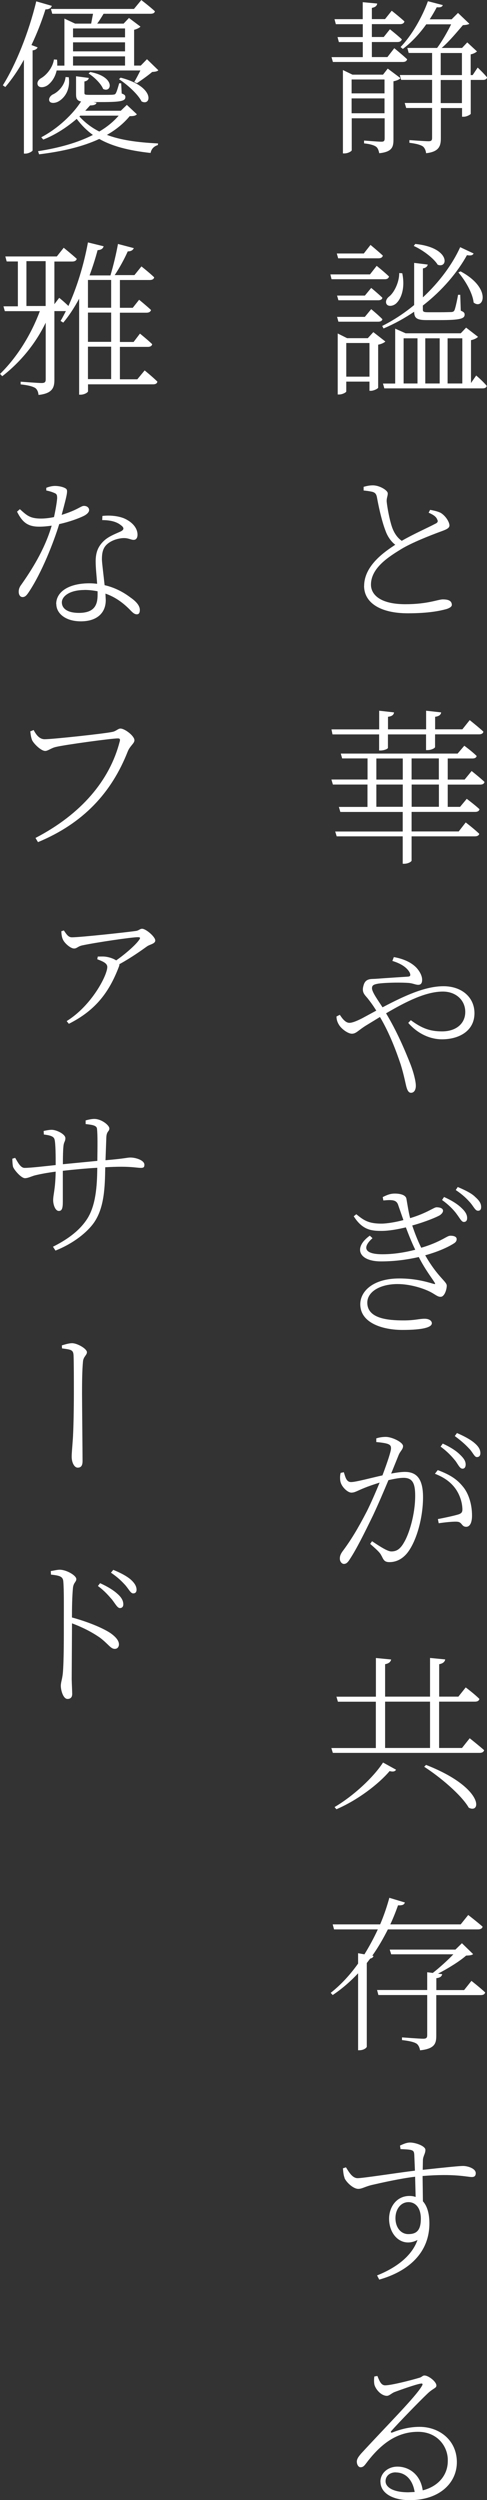 <?xml version="1.0" encoding="UTF-8"?>
<svg id="_レイヤー_2" data-name="レイヤー_2" xmlns="http://www.w3.org/2000/svg" viewBox="0 0 75.75 388.49">
  <rect x="0" y="0" width="75.75" height="388.49" fill="#333333" stroke="none"/>
  <defs>
    <style>
      .cls-1 {
        fill: #fff;
      }
    </style>
  </defs>
  <g id="p">
    <g>
      <path class="cls-1" d="M58.67.55c-.05.36-.29.57-.83.68v1.74h2.05l1.04-1.3s1.2.94,1.98,1.66c-.08.29-.31.42-.68.42h-4.39v2h1.85l.96-1.2s1.12.88,1.85,1.56c-.08.29-.31.42-.68.42h-3.98v2.34h2.42l1.07-1.38s1.22.99,2,1.72c-.08.29-.31.42-.68.42h-10.87l-.21-.75h4.86v-2.34h-3.72l-.21-.78h3.93v-2h-4.19l-.21-.78h4.39V.34l2.24.21ZM53.31,10.87l1.51.73h4.76l.73-.94,1.98,1.48c-.16.21-.57.39-1.09.49v9.07c0,1.14-.21,1.9-2.21,2.11-.08-.39-.21-.81-.49-1.01-.31-.23-.91-.42-1.87-.52v-.44s2.18.18,2.68.18c.42,0,.52-.13.52-.52v-3.12h-5.12v4.97c0,.13-.55.49-1.14.49h-.23v-12.97ZM54.69,12.35v2.16h5.12v-2.16h-5.12ZM54.69,17.6h5.12v-2.31h-5.12v2.31ZM74.17,8.01c-.21.18-.55.36-.96.44v3.22h.31l.78-1.17s.94.88,1.46,1.53c-.08.29-.31.39-.62.39h-1.92v5.28c-.05.1-.6.44-1.09.44h-.26v-1.35h-3.3v4.71c0,1.17-.26,2.08-2.29,2.31-.05-.42-.21-.83-.52-1.07-.36-.23-.99-.42-2.08-.55v-.42s2.47.18,2.96.18c.44,0,.57-.13.57-.52v-4.65h-4.03l-.23-.78h4.26v-3.59h-4.81l-.21-.75h5.02v-3.43h-3.64l-.21-.78h4.63c.78-1.04,1.64-2.55,2.18-3.67h-3.87c-1.04,1.46-2.31,2.83-3.64,3.82l-.36-.29c1.72-1.74,3.41-4.73,4.26-7.12l2.31.6c-.08.26-.29.39-.94.34-.31.6-.68,1.22-1.09,1.87h3.41l.99-.99,1.77,1.69c-.21.13-.52.18-1.01.21-.86.99-2.11,2.52-3.3,3.54h3.17l.81-.86,1.51,1.4ZM71.85,11.67v-3.43h-3.3v3.43h3.3ZM68.55,16.02h3.3v-3.59h-3.3v3.59Z"/>
      <path class="cls-1" d="M57.55,42.64l1.04-1.33s1.2.96,1.92,1.66c-.08.29-.31.42-.65.42h-8.29l-.18-.75h6.16ZM56.59,39.39l1.04-1.33s1.17.96,1.92,1.66c-.08.29-.31.42-.68.42h-6.27l-.21-.75h4.19ZM56.75,45.94l.99-1.2s1.07.88,1.74,1.53c-.05.26-.29.39-.65.39h-6.19l-.21-.73h4.32ZM56.75,49.24l.99-1.2s1.07.88,1.74,1.56c-.05.26-.29.39-.65.39h-6.19l-.21-.75h4.32ZM52.53,51.82l1.46.73h3.22l.86-.94,1.87,1.46c-.18.18-.6.39-1.12.49v6.68c-.03.16-.7.49-1.14.49h-.21v-1.43h-3.61v1.53c0,.13-.57.47-1.12.47h-.21v-9.49ZM53.86,53.3v5.23h3.61v-5.23h-3.61ZM73.67,39.39c-.16.29-.42.36-1.04.26-1.46,2.65-3.8,5.46-6.86,7.83v.6c0,.34.08.44.83.44h1.87c.86,0,1.56-.03,1.77-.03.23-.03.34-.08.44-.26.13-.26.39-1.38.57-2.42h.34l.08,2.47c.47.18.6.34.6.6,0,.62-.62.86-3.8.86h-2.13c-1.56,0-1.9-.34-1.92-1.3-1.46.99-3.04,1.87-4.76,2.6l-.21-.39c1.77-.88,3.46-2,4.97-3.25v-6.55l2.11.26c-.05.29-.29.52-.75.6v4.5c2.57-2.39,4.6-5.15,5.8-7.8l2.11.99ZM61.45,51.06l1.64.73h8.58l.83-.88,1.85,1.43c-.18.21-.62.42-1.09.52v6.66l.81-1.17s1.07.91,1.64,1.61c-.05.26-.29.39-.62.39h-15.31l-.21-.75h1.9v-8.53ZM62.57,42.46c.47,2.29-.16,3.9-.86,4.6-.42.47-1.25.65-1.56.23-.26-.39-.03-.91.39-1.22.78-.62,1.56-2.21,1.56-3.64l.47.03ZM64.94,52.57h-2.16v7.02h2.16v-7.02ZM68.08,41.13c-.65-1.04-2.37-2.31-3.72-2.91l.23-.31c5.51.55,5.15,3.9,3.48,3.22ZM68.39,59.59v-7.02h-2.24v7.02h2.24ZM71.91,59.59v-7.02h-2.29v7.02h2.29ZM73.67,47.01c-.16-1.53-1.35-3.48-2.37-4.68l.34-.16c4.91,2.63,3.56,6.08,2.03,4.84Z"/>
      <path class="cls-1" d="M56.64,91.05c0-3.25,3.38-5.43,4.84-6.4-.68-.52-1.22-1.33-1.51-2.16-.52-1.33-1.01-3.38-1.35-5.28-.1-.44-.26-.65-.68-.78-.42-.1-1.01-.18-1.38-.21v-.57c.65-.18,1.01-.23,1.46-.23.99,0,2.26.75,2.29,1.22.03.42-.21.75-.16,1.35.1.94.44,2.78.81,3.87.31.91.81,1.69,1.53,2.18,1.79-1.04,4.21-2.11,5.17-2.63.42-.18.52-.39.34-.7-.18-.49-.78-.81-1.33-1.04l.23-.44c.62.1,1.25.26,1.66.47.83.52,1.35,1.48,1.35,1.95s-.62.68-1.53,1.01c-1.48.55-4.32,1.66-5.95,2.65-1.9,1.17-4.73,2.91-4.73,5.54,0,1.48,1.33,3.04,5.36,3.04,3.48,0,5.07-.75,5.82-.75s1.4.16,1.4.86c0,.29-.42.52-.86.65-.86.23-2.6.65-5.98.65-4.32,0-6.81-1.66-6.81-4.26Z"/>
      <path class="cls-1" d="M57.16,125.37v-3.46h-5.38l-.23-.78h5.62v-3.28h-3.95l-.21-.75h18.17l1.04-1.22s1.2.88,1.92,1.59c-.05.26-.29.39-.62.39h-3.88v3.28h2.63l1.09-1.33s1.25.99,2,1.69c-.05.29-.31.42-.65.42h-5.07v3.46h1.92l1.04-1.25s1.22.91,1.98,1.61c-.05.29-.31.42-.65.42h-9.91v3.04h7.33l1.09-1.4s1.3.99,2.11,1.77c-.08.26-.31.39-.68.39h-9.85v3.77c0,.13-.47.49-1.17.49h-.21v-4.26h-10.27l-.23-.75h10.5v-3.04h-9.7l-.23-.78h4.45ZM58.98,113.33v-2.89l2.31.26c-.05.34-.26.6-.94.68v1.95h5.93v-2.89l2.34.26c-.05.34-.29.6-.94.68v1.95h4.24l1.14-1.43s1.35,1.07,2.13,1.79c-.05.29-.31.42-.68.42h-6.84v1.98c0,.13-.47.44-1.14.47h-.26v-2.44h-5.93v2.08c0,.18-.62.42-1.14.42h-.23v-2.5h-7.25l-.16-.78h7.41ZM62.65,117.86h-4.11v3.28h4.11v-3.28ZM58.54,121.91v3.46h4.11v-3.46h-4.11ZM68.26,121.13v-3.28h-4.24v3.28h4.24ZM64.03,125.37h4.24v-3.46h-4.24v3.46Z"/>
      <path class="cls-1" d="M63.48,158.97l.42-.44c1.72,1.27,2.99,1.74,4.86,1.74,2.13,0,3.61-1.17,3.61-3.02s-1.48-3.17-3.48-3.17c-2.63,0-5.69,1.53-8.84,3.38,1.66,2.76,2.89,5.62,3.82,7.98.42,1.09.81,2.52.81,3.28,0,.62-.26,1.09-.75,1.09-.29,0-.52-.23-.7-.86-.13-.44-.39-1.9-.91-3.56-.68-2.03-1.72-4.84-3.22-7.36l-2.13,1.3c-1.27.78-1.56,1.3-2.24,1.3-.6,0-1.66-.75-2.05-1.46-.21-.36-.34-.75-.34-1.22l.52-.26c.36.57.88,1.25,1.48,1.25.47,0,1.17-.29,2.03-.73l2.16-1.17c-.6-.96-1.01-1.48-1.38-1.95-.44-.52-.91-.91-.62-1.9.29-1.2,1.17-1.04,1.9-1.09,2.16-.16,4.29-.29,5.04-.34.34-.03.44-.18.26-.62-.31-.6-1.07-1.33-2.7-1.82l.23-.6c1.87.34,2.96,1.04,3.59,1.74.49.57.81,1.22.81,1.79s-.23.78-.6.78c-.44,0-.81-.23-1.48-.29-.99-.08-3.3-.08-4.71.1-.75.13-1.01.26-1.01.73,0,.6.96,1.9,1.64,2.96,3.51-1.85,6.66-3.28,9.49-3.28s4.81,1.72,4.81,4.19c0,2.76-2.39,4.06-5.07,4.06-1.59,0-3.59-.68-5.23-2.55Z"/>
      <path class="cls-1" d="M55.06,188.97l.36-.29c1.17.96,1.92,1.46,3.9,1.46.86,0,2.24-.23,3.43-.55l-.78-2.24c-.16-.55-.44-.83-1.17-.86-.42-.03-.81.03-1.17.05l-.1-.52c.7-.36,1.22-.55,1.87-.55.78,0,1.72.18,1.82.83.16.91.31,1.95.57,2.99,2.68-.81,3.69-1.69,4.11-1.69.47,0,.99.13,1.01.52,0,.23-.13.44-.47.7-.47.29-2.24,1.04-4.32,1.61.34,1.01.78,2.21,1.4,3.46.99-.29,1.85-.62,2.57-.96,1.33-.62,1.56-.91,2-.91.52,0,.94.16.94.52,0,.26-.1.49-.52.73-.91.57-2.42,1.25-4.37,1.79,1.9,3.35,3.35,4.08,3.35,4.71s-.36,1.74-.94,1.74c-.52.03-.88-.42-1.82-.86-.91-.44-2.89-1.12-4.89-1.12-2.68,0-4.71,1.17-4.71,2.89,0,2.5,3.25,2.76,5.67,2.76,1.74,0,2.39-.26,3.25-.26.68,0,1.12.31,1.12.7,0,.62-1.33,1.04-4.58,1.04-2.91,0-6.55-.99-6.55-4,0-1.98,1.95-4,6.08-4,2.34,0,4.08.47,5.28.83.34.1.34.03.18-.23-.42-.68-1.48-2.03-2.44-3.93-1.72.39-3.69.68-5.88.68-3.48,0-4.34-2.13-1.74-4l.42.39c-1.61,1.43-1.3,2.5,1.53,2.5,1.79,0,3.54-.29,5.12-.7-.52-1.07-.99-2.24-1.46-3.48-1.3.31-2.63.55-3.8.55-1.56,0-2.96-.13-4.32-2.29ZM71,188.6c-.49-.65-1.22-1.4-2.24-2.13l.31-.47c1.27.57,2.13,1.14,2.73,1.72.6.57.86,1.04.86,1.56,0,.39-.18.6-.52.6-.36,0-.62-.6-1.14-1.27ZM73.18,186.92c-.6-.68-1.2-1.27-2.29-2l.31-.47c1.22.52,2.16.99,2.7,1.53.68.6.94,1.04.94,1.59,0,.39-.18.57-.49.57-.42,0-.65-.6-1.17-1.22Z"/>
      <path class="cls-1" d="M59.35,241.78c-.18-.39-.39-.68-1.77-1.87l.29-.42c1.3.88,2.44,1.59,2.99,1.59.73,0,1.35-.26,2-1.43.75-1.25,1.72-4.26,1.72-7.23,0-1.98-.44-2.78-1.82-2.78-.62,0-1.46.16-2.34.36-.73,1.74-1.56,3.69-2.39,5.46-1.43,2.94-2.57,5.23-3.64,6.86-.34.55-.6.7-.91.7-.26,0-.62-.31-.62-.83,0-.34.08-.62.36-1.04,1.38-1.85,2.39-3.51,3.85-6.32.62-1.25,1.33-2.86,1.98-4.45-.99.31-1.87.62-2.37.83-1.12.44-1.46.73-2.03.73s-1.51-.88-1.69-1.69c-.08-.31-.1-.94.03-1.38l.49-.1c.23.68.36,1.53,1.12,1.53s3.12-.65,4.89-1.04c.75-2,1.33-3.72,1.33-4.19,0-.29-.05-.49-.39-.65-.36-.18-1.33-.29-1.9-.34v-.57c.39-.13.91-.23,1.48-.23.96,0,2.68.83,2.68,1.43,0,.52-.44.78-.68,1.38l-1.17,2.89c.68-.13,1.53-.26,2.13-.26,1.79,0,2.83,1.01,2.83,3.93,0,3.07-.94,6.6-2.31,8.48-.7.96-1.69,1.61-2.91,1.61-.78,0-.91-.34-1.22-.96ZM71.2,236.47c-.52-.08-2.13.1-2.96.23l-.13-.65c.86-.16,2.57-.52,3.28-.75.52-.21.57-.44.52-1.07-.05-.68-.29-1.77-1.01-2.83-.7-.99-1.66-1.77-3.25-2.39l.44-.57c1.95.73,2.99,1.43,3.9,2.55.81.94,1.43,2.6,1.43,4.52,0,.96-.26,1.74-.91,1.74-.7,0-.62-.68-1.3-.78ZM70.79,226.95c-.52-.65-1.25-1.43-2.26-2.16l.34-.47c1.2.55,2.11,1.14,2.7,1.74.6.57.86,1.01.86,1.51,0,.42-.18.65-.49.65-.42,0-.68-.65-1.14-1.27ZM73,225.13c-.57-.62-1.2-1.2-2.26-1.98l.34-.47c1.2.52,2.13,1.04,2.7,1.53.68.57.94,1.07.94,1.59,0,.42-.21.62-.55.62-.36,0-.6-.68-1.17-1.3Z"/>
      <path class="cls-1" d="M69.25,257.87c-.08.36-.34.62-.94.73v5.04h2.99l1.14-1.43s1.33.99,2.13,1.79c-.08.29-.31.42-.68.42h-5.59v7.2h3.56l1.2-1.51s1.38,1.09,2.24,1.85c-.08.29-.31.42-.7.42h-22.83l-.23-.75h6.92v-7.2h-5.9l-.23-.78h6.14v-6.01l2.37.23c-.08.36-.34.62-.94.73v5.04h6.99v-6.01l2.37.23ZM61.61,275c-.18.26-.42.36-1.01.21-1.69,2-4.94,4.5-8.27,5.93l-.29-.34c2.96-1.74,6.06-4.63,7.54-6.92l2.03,1.12ZM66.89,271.62v-7.2h-6.99v7.2h6.99ZM72.92,280.91c-1.17-2.03-4.55-4.84-6.94-6.37l.29-.29c8.97,3.51,8.63,7.64,6.66,6.66Z"/>
      <path class="cls-1" d="M56.69,303.68c.78-1.27,1.48-2.57,2.08-3.87h-6.81l-.21-.78h7.38c.6-1.4,1.07-2.81,1.43-4.13l2.42.73c-.13.34-.36.47-1.07.44-.34.96-.73,1.95-1.2,2.96h10.95l1.17-1.46s1.35,1.04,2.24,1.82c-.08.29-.34.42-.7.42h-14.04c-.68,1.35-1.48,2.76-2.42,4.08l.18.03c-.03.21-.18.34-.52.44l-.52.68v13c0,.13-.42.55-1.17.55h-.18v-11.96c-1.17,1.25-2.47,2.39-3.95,3.38l-.31-.34c1.61-1.27,3.04-2.83,4.26-4.55v-1.61l.99.18ZM67.3,306.59c1.04-.81,2.34-1.98,3.22-2.91h-9.67l-.23-.73h10.22l1.01-.99,1.74,1.69c-.21.18-.52.21-1.09.23-.99.88-2.81,2-4.37,2.81l.65.08c-.08.34-.31.55-.91.62v1.85h4.32l1.14-1.43s1.33,1.04,2.13,1.79c-.05.29-.31.42-.68.42h-6.92v6.34c0,1.22-.29,2-2.52,2.24-.08-.42-.23-.81-.55-1.04-.42-.26-1.12-.42-2.26-.55v-.42s2.73.21,3.3.21c.49,0,.62-.16.62-.55v-6.24h-7.59l-.21-.78h7.8v-2.76l.83.1Z"/>
      <path class="cls-1" d="M53.6,338.42c-.18-.42-.21-.96-.26-1.48l.47-.16c.49.78.99,1.66,1.79,1.69.88,0,6.01-.81,8.94-1.17l-.1-2.47c-.03-.52-.16-.65-.55-.75-.36-.08-.86-.1-1.59-.13l-.08-.55c.42-.18.96-.47,1.56-.47.88,0,2.39.55,2.39,1.14s-.36.94-.39,1.59l-.03,1.51c3.9-.42,5.72-.6,6.27-.6.73,0,1.98.39,1.98,1.12,0,.39-.18.6-.6.6-.73,0-2.65-.57-7.67-.16l.05,3.93c.68.75,1.01,1.95,1.01,3.43,0,4.55-3.22,7.44-7.8,8.74l-.34-.65c2.94-1.17,5.41-2.99,6.29-5.51-2.39,1.25-4.42-.7-4.42-3.3,0-1.79,1.14-3.54,3.17-3.54.36,0,.68.05.96.16l-.08-3.15c-2.37.29-5.1.91-6.68,1.27-1.12.26-1.56.62-2.16.62-.81,0-1.9-1.07-2.16-1.72ZM65.46,344.76c0-1.74-.88-2.57-1.92-2.57-1.25,0-2.03,1.17-2.03,2.47,0,1.53.88,2.5,2,2.5,1.27,0,1.95-.57,1.95-2.39Z"/>
      <path class="cls-1" d="M59.17,385.63c0-1.3,1.14-2.34,2.65-2.34,1.77,0,3.59,1.2,3.93,3.69,2.55-.65,3.9-2.5,3.9-4.52.1-2.21-1.56-4.58-4.63-4.58-3.59,0-6.08,2.24-8.14,4.99-.31.42-.52.52-.81.52-.26,0-.57-.34-.57-.91.03-.39.21-.68.7-1.25,4.19-4.55,8.48-8.81,9.44-10.5.18-.31.05-.39-.21-.34-.78.13-2.99.91-4.11,1.33-.47.21-.78.57-1.14.57-.86,0-1.69-.94-1.92-1.66-.1-.36-.1-.91-.03-1.35l.47-.08c.29.7.55,1.46,1.2,1.46.99,0,4.19-.83,5.3-1.17.44-.1.49-.36.83-.36.62,0,1.85.96,1.85,1.56,0,.42-.52.42-1.38,1.25-1.14,1.07-4.47,4.5-5.64,5.82-.13.13-.08.31.16.23,1.17-.47,2.63-.88,4.24-.88,3.15,0,5.88,2.16,5.8,5.64-.08,3.15-2.76,5.75-7.33,5.75-2.7,0-4.55-1.12-4.55-2.86ZM61.53,384.18c-.88,0-1.56.55-1.56,1.38,0,.88,1.07,1.72,3.54,1.72l.99-.05c-.34-2.05-1.53-3.04-2.96-3.04Z"/>
      <path class="cls-1" d="M8.06.91c-.1.31-.39.55-.99.55-.6,1.9-1.33,3.77-2.18,5.54l.96.36c-.1.23-.34.42-.78.47v15.55c-.03.13-.6.49-1.12.49h-.23v-14.59c-.88,1.61-1.87,3.04-2.89,4.24l-.39-.26C2.44,10.09,4.47,5.07,5.64.21l2.42.7ZM8.87,9.26c.03.34.05.65.03.94h1.12V2.89l1.66.78h2.5l.29-1.53h-6.34l-.21-.75h12.92l1.14-1.38s1.3.99,2.11,1.74c-.05.29-.31.39-.7.39h-7.28c-.31.52-.65,1.07-.99,1.53h4.11l.83-.88,1.79,1.35c-.16.18-.57.39-.99.49v5.56h1.04l.96-.99,1.77,1.72c-.18.18-.47.23-.96.26-.6.52-1.74,1.33-2.37,1.74l-.42-.18c.26-.42.65-1.17.96-1.79h-13.03c-.23,1.09-.83,1.87-1.4,2.29-.47.34-1.25.47-1.51.03-.21-.39.03-.86.49-1.12.83-.47,1.82-1.64,2-2.91l.47.03ZM13.23,17.21h5.56l.94-.91,1.56,1.46c-.21.23-.49.29-1.12.29-.94,1.14-2.13,2.11-3.54,2.91,2.05.78,4.63,1.17,7.96,1.33l-.05.26c-.55.16-.99.55-1.12,1.22-3.51-.39-6.01-1.07-7.98-2.18-2.57,1.2-5.75,1.95-9.36,2.39l-.16-.49c3.2-.49,6.14-1.3,8.53-2.52-.94-.68-1.77-1.51-2.52-2.5-1.46,1.25-3.22,2.44-5.2,3.22l-.31-.36c2.63-1.38,4.97-3.64,6.19-5.56-.65-.13-.78-.47-.78-1.14v-2.78l1.98.26c-.03.26-.29.49-.68.55v1.74c0,.29.05.34.78.34h1.92c.83,0,1.53,0,1.77-.03.21-.03.29-.03.39-.18.16-.23.34-.86.55-1.59h.31l.08,1.59c.44.16.57.29.57.55,0,.6-.6.78-3.72.78h-1.25l.49.1c-.08.29-.39.42-1.01.42l-.78.86ZM10.69,11.99c.29,2-.68,3.22-1.51,3.72-.47.31-1.25.42-1.48.03-.18-.36.05-.78.47-1.04.91-.39,1.92-1.48,2.03-2.73l.49.03ZM19.45,5.8v-1.38h-8.09v1.38h8.09ZM11.36,7.98h8.09v-1.4h-8.09v1.4ZM19.45,10.19v-1.43h-8.09v1.43h8.09ZM12.35,18.1c.88.96,1.87,1.72,3.09,2.34,1.2-.7,2.21-1.53,3.02-2.47h-5.98l-.13.13ZM16.04,13.81c-.34-.83-1.4-1.85-2.26-2.39l.26-.23c4,.75,3.33,3.33,2,2.63ZM22.02,15.76c-.57-1.14-2.24-2.63-3.51-3.46l.26-.23c5.41,1.38,4.78,4.5,3.25,3.69Z"/>
      <path class="cls-1" d="M20.83,38.51c-.1.31-.42.57-.96.55-.47,1.07-1.22,2.47-2.03,3.69h3.07l1.09-1.35s1.22.96,1.98,1.69c-.05.29-.31.42-.68.42h-4.65v4.32h2l.99-1.25s1.12.91,1.85,1.59c-.08.29-.34.42-.68.42h-4.16v4.55h2.13l.99-1.3s1.17.94,1.9,1.64c-.05.29-.31.42-.65.42h-4.37v5.04h2.71l1.14-1.38s1.22.99,1.98,1.74c-.05.29-.29.42-.65.42h-10.14v1.09c0,.13-.49.52-1.17.52h-.21v-14.92c-.75,1.4-1.59,2.68-2.47,3.72l-.42-.26c.29-.47.55-.99.83-1.53h-1.79v10.69c0,1.14-.26,2.11-2.47,2.34-.03-.42-.18-.83-.49-1.07-.42-.26-1.09-.44-2.29-.57v-.42s2.68.21,3.25.21c.52,0,.65-.16.65-.57v-8.81c-1.56,3.22-3.87,6.08-6.76,8.32l-.34-.36c2.7-2.63,4.86-6.19,6.19-9.75H.75l-.21-.75h2.24v-6.97h-1.74l-.21-.78h8.01l1.07-1.35s1.25,1.01,2.03,1.72c-.08.29-.34.42-.7.42h-2.78v6.63l.75-.99s.78.62,1.43,1.27c1.3-2.83,2.39-6.34,3.04-9.88l2.44.6c-.1.34-.36.57-.94.6-.36,1.35-.78,2.65-1.25,3.93h3.25c.44-1.46.91-3.41,1.17-4.89l2.47.65ZM4.11,47.55h2.99v-6.97h-2.99v6.97ZM13.68,43.5v4.32h3.61v-4.32h-3.61ZM13.68,48.57v4.55h3.61v-4.55h-3.61ZM13.68,53.87v5.04h3.61v-5.04h-3.61Z"/>
      <path class="cls-1" d="M2.65,79.51l.44-.39c1.07.96,1.56,1.46,3.28,1.46.7,0,1.43-.1,2.03-.23.23-1.04.44-2.24.49-2.91,0-.52-.05-.7-.49-.86-.36-.16-.83-.29-1.2-.36v-.42c.39-.16.91-.29,1.35-.29.55,0,1.25.13,1.66.39.39.26.31.62-.62,4.11,2.52-.78,2.99-1.4,3.46-1.4.52,0,.81.31.81.65,0,.44-.57.78-.83.91-.73.36-2.18.91-3.82,1.27-.86,2.81-2.7,7.54-4.76,10.61-.29.42-.52.73-.94.73s-.6-.44-.6-.81c0-.39.1-.73.42-1.14,1.46-2.08,3.61-5.36,4.71-9.15-.65.1-1.33.16-1.95.16-1.82,0-2.63-.73-3.43-2.31ZM8.74,93.86c0-1.9,1.95-3.22,5.17-3.22.42,0,.81.03,1.2.08-.08-1.22-.23-2.44-.23-3.48,0-1.43.39-2.31,1.2-3.12.75-.75,1.82-1.14,2.68-1.53.6-.29.55-.62.03-.99-.7-.57-1.72-.78-2.89-.78l.03-.65c1.2-.13,2.39,0,3.33.36,1.43.62,2.13,1.61,2.13,2.55,0,.49-.21.81-.6.81-.49,0-.86-.36-1.85-.26-.88.1-1.79.44-2.39,1.04-.57.57-.7,1.33-.7,2.26.03.75.26,2.44.42,4,1.69.39,3.04,1.17,4,1.9,1.09.75,1.48,1.4,1.48,1.95,0,.42-.13.68-.47.68-.42,0-.73-.36-1.14-.78-1.04-1.04-2.24-1.92-3.74-2.44l.05,1.01c0,2.05-1.43,3.3-3.87,3.3s-3.82-1.27-3.82-2.68ZM13.13,91.68c-2.31,0-3.51.99-3.51,1.92s.83,1.64,2.65,1.64c2.47,0,2.91-1.3,2.91-2.81v-.55c-.65-.13-1.33-.21-2.05-.21Z"/>
      <path class="cls-1" d="M18.62,115.23c.13-.44-.05-.49-.31-.49-.96,0-8.24.99-9.62,1.33-.73.16-1.22.62-1.66.62-.65,0-1.77-1.12-2.03-1.66-.13-.31-.21-.68-.29-1.38l.52-.21c.34.62.83,1.43,1.72,1.43,1.25,0,9.41-.88,10.53-1.14.57-.1.88-.52,1.25-.52.68,0,2.18,1.14,2.18,1.82,0,.49-.7.88-1.04,1.74-2.52,6.4-6.89,11.15-13.96,14.09l-.39-.65c7.1-3.69,11.54-8.92,13.1-14.98Z"/>
      <path class="cls-1" d="M16.69,150.26c0-.6-.73-.88-1.56-1.2l.08-.42c.55,0,.91-.03,1.27.03.68.1,1.25.34,1.59.57,1.48-1.04,2.99-2.37,3.56-3.17.26-.36.18-.44-.21-.44-.94,0-6.45.81-8.61,1.27-.75.16-.81.49-1.3.49-.52,0-1.48-.81-1.74-1.43-.16-.34-.21-.78-.23-1.25l.39-.13c.42.62.7,1.07,1.25,1.07,1.35,0,8.79-.81,9.96-.99.44-.05.62-.34.96-.34.6,0,2.05,1.25,2.05,1.82,0,.52-.83.6-1.27.91-.86.62-2.55,1.82-4.32,2.78.03.08,0,.18-.05.34-1.51,3.98-3.61,6.81-7.8,8.92l-.34-.42c3.87-2.39,6.32-7.1,6.32-8.42Z"/>
      <path class="cls-1" d="M2.05,181.38c-.1-.31-.13-.96-.13-1.33l.44-.13c.42.7.83,1.56,1.46,1.56.99,0,3.41-.29,4.84-.44,0-1.25,0-3.38-.18-4-.13-.47-.68-.62-1.66-.75l-.03-.55c.39-.08.86-.18,1.25-.18.75,0,2.13.68,2.13,1.3,0,.55-.26.55-.31,1.35-.05.42-.08,1.48-.08,2.7l5.36-.52c.03-2.42.05-4.03-.05-4.99-.05-.52-.75-.62-1.77-.73v-.57c.47-.13.96-.23,1.35-.23,1.12,0,2.34.99,2.34,1.48s-.42.39-.47,1.35l-.13,3.59c3.09-.26,3.35-.42,3.87-.42.88,0,2.18.44,2.18,1.12,0,.34-.1.49-.52.49-.52,0-1.35-.18-3.07-.18-.73,0-1.59.03-2.5.08-.05,3.07-.13,6.32-1.79,8.66-.99,1.38-3.02,3.12-5.95,4.29l-.39-.6c1.87-.94,4.03-2.29,5.36-4.39,1.27-2.03,1.51-4.91,1.53-7.88-1.79.1-3.74.29-5.36.47v4.84c0,1.04-.16,1.4-.62,1.4-.57,0-.88-1.01-.88-1.66,0-.91.34-1.64.39-4.45-1.33.18-2.31.36-3.09.55-.62.13-1.17.47-1.69.47-.55,0-1.56-1.14-1.82-1.69Z"/>
      <path class="cls-1" d="M11.15,226.38c0-.6.08-1.3.16-2.5.13-1.51.18-5.33.18-7.36s0-4.94-.05-5.95c-.05-.83-.42-.86-1.79-1.04l-.03-.47c.44-.13,1.09-.34,1.59-.34.81,0,2.31.86,2.31,1.4,0,.44-.49.65-.6,1.33-.16,1.46-.16,3.9-.16,5.2,0,1.22.08,9.07.08,10.4,0,.57-.16,1.01-.75,1.01-.55,0-.94-.83-.94-1.69Z"/>
      <path class="cls-1" d="M15.52,254.46c-1.2-.83-2.6-1.56-4.32-2.21l-.05,8.68c.03,1.12.08,1.85.08,2.29,0,.52-.26.78-.73.78-.68,0-1.04-1.38-1.04-2.03,0-.55.21-.99.31-1.92.18-1.87.16-6.21.16-8.27s.03-4.68-.08-6.01c-.05-.81-.57-.94-1.92-1.09l-.03-.55c.62-.1,1.01-.21,1.4-.21,1.01,0,2.57.88,2.57,1.46,0,.44-.42.52-.52,1.33-.13,1.3-.16,3.25-.16,4.63,2.29.62,4.68,1.56,6.01,2.44.68.49,1.3,1.09,1.3,1.74,0,.36-.21.7-.65.7-.65,0-.96-.73-2.34-1.77ZM17.47,248.61c-.55-.62-1.17-1.38-2.24-2.16l.34-.44c1.25.57,2.11,1.12,2.7,1.66.65.57.91,1.09.91,1.64,0,.36-.21.57-.52.57-.39,0-.68-.6-1.2-1.27ZM19.5,246.33c-.57-.62-1.14-1.2-2.24-1.95l.36-.44c1.2.49,2.11.99,2.68,1.48.65.57.94,1.09.94,1.61,0,.39-.21.57-.52.57-.39,0-.65-.6-1.22-1.27Z"/>
    </g>
  </g>
</svg>